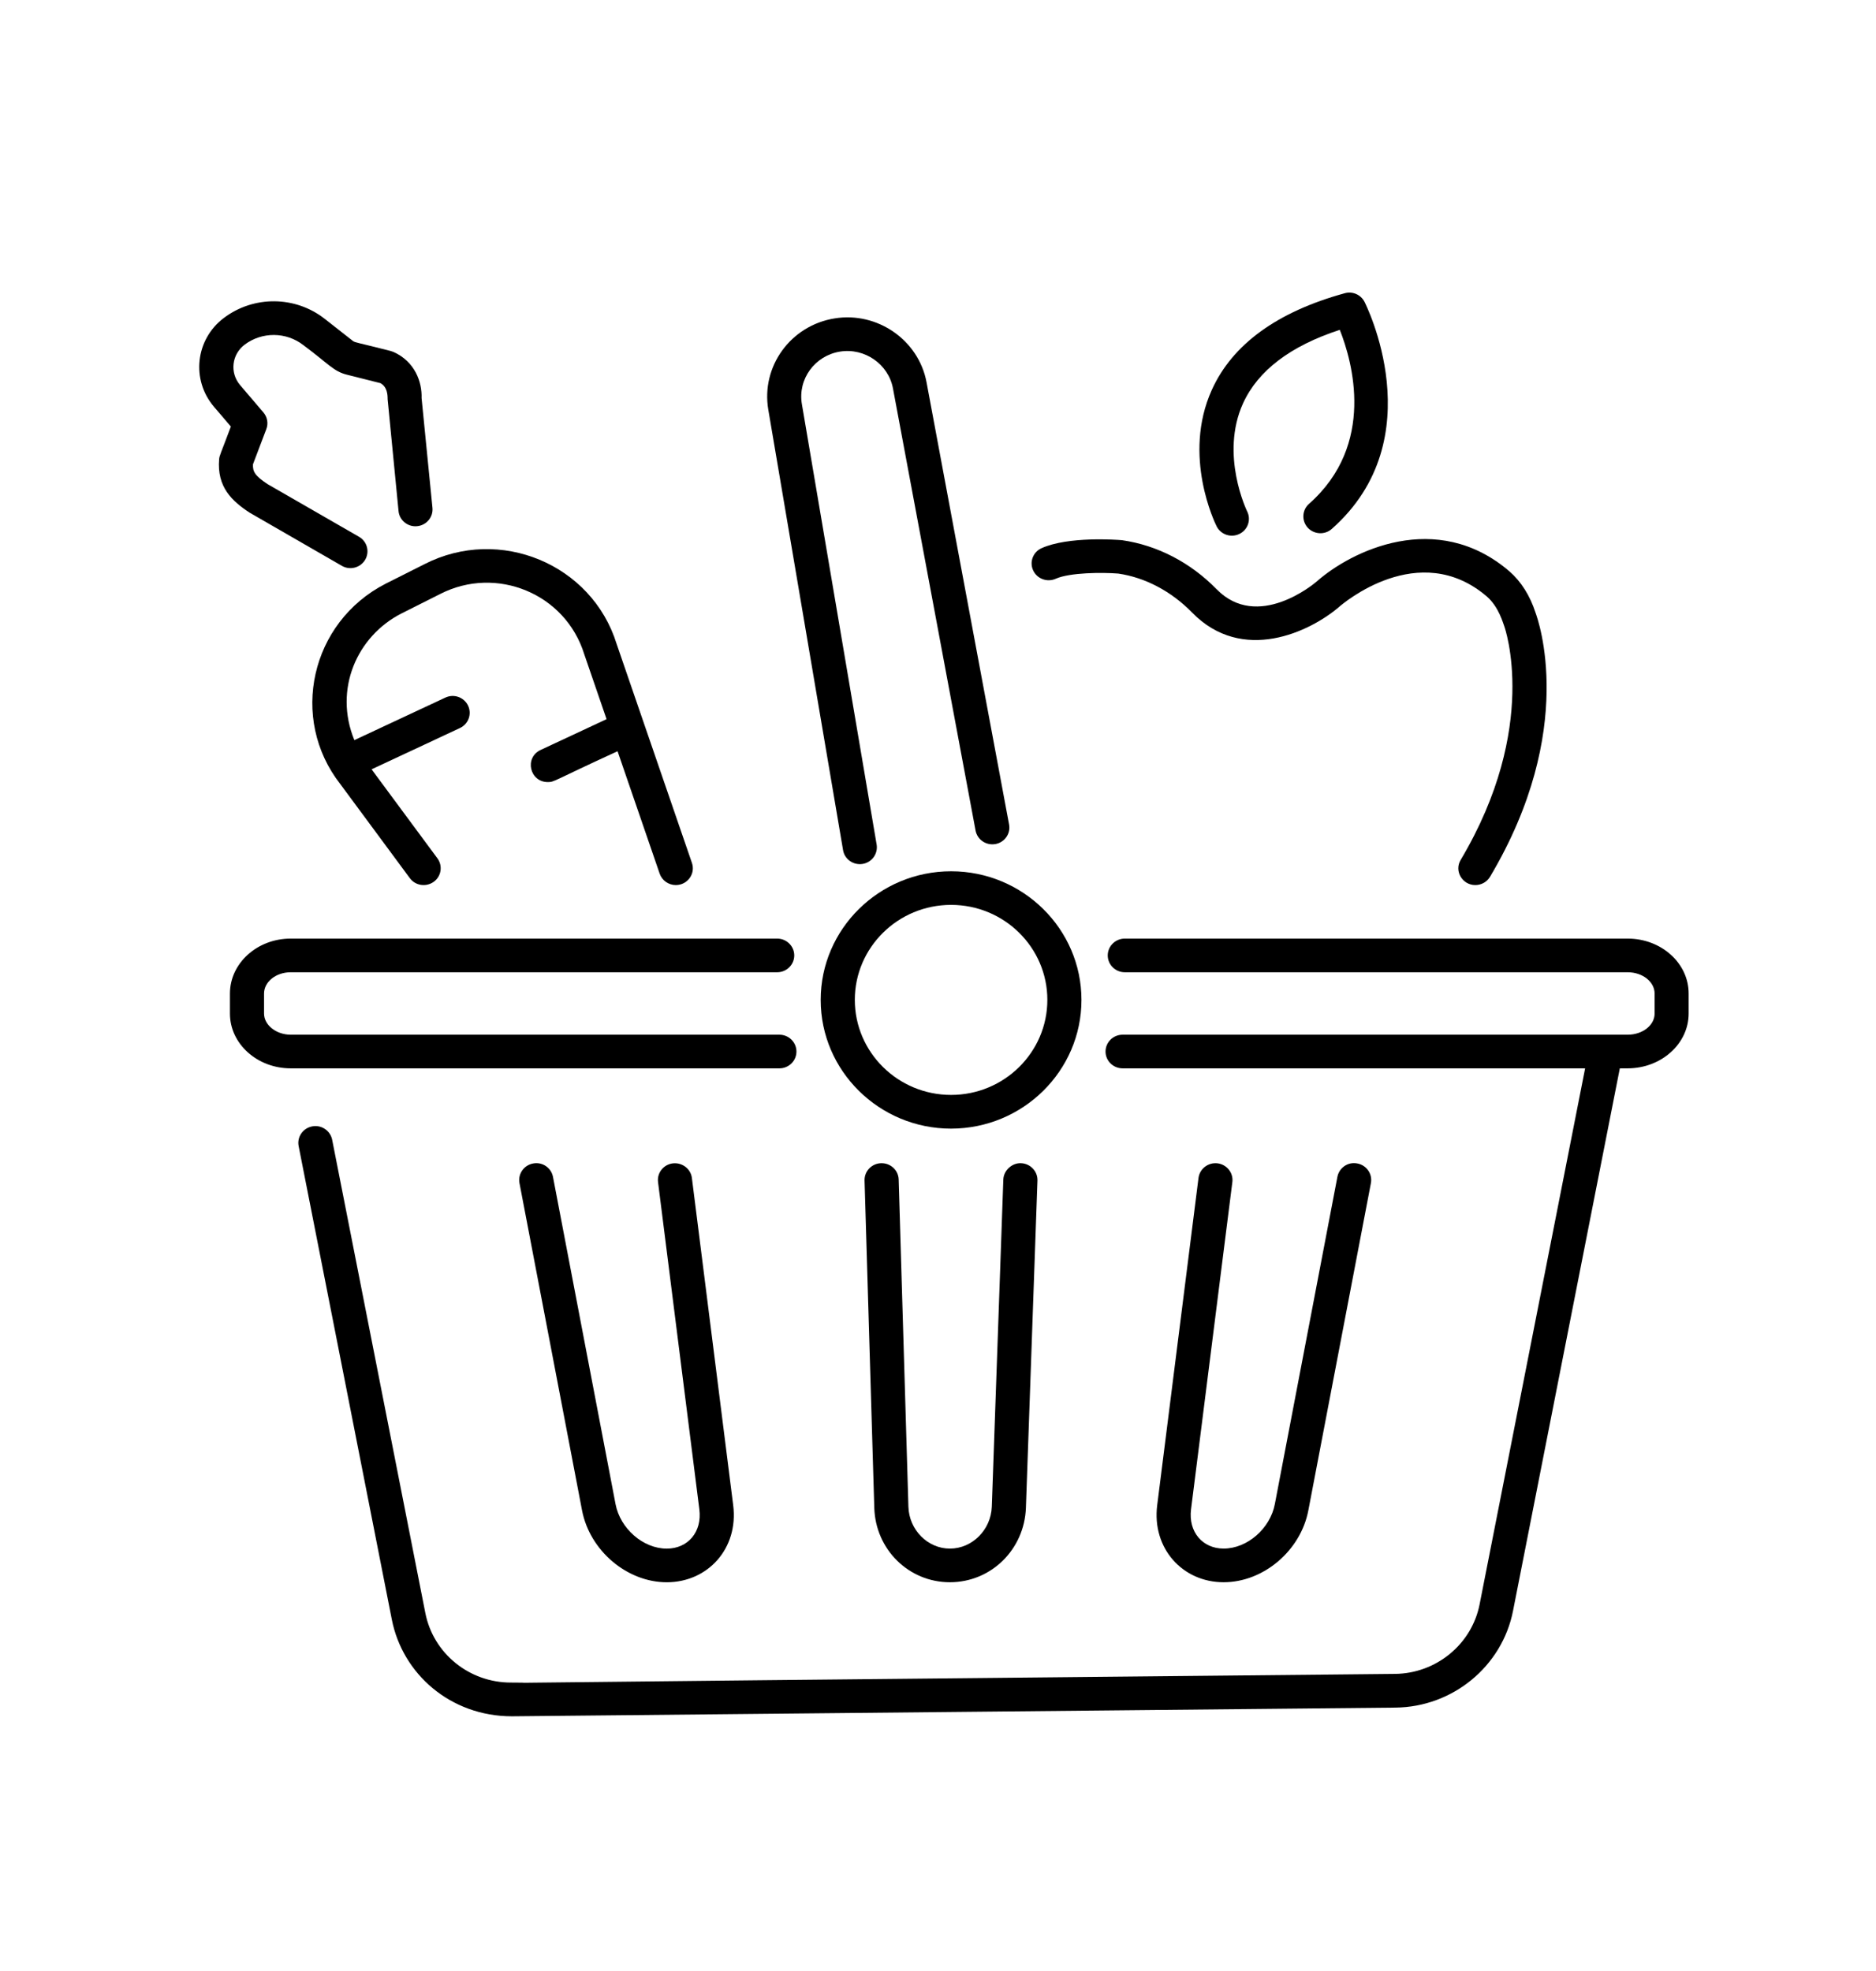 <svg width="79" height="83" viewBox="0 0 79 83" fill="none" xmlns="http://www.w3.org/2000/svg">
<path d="M33.539 44.288C33.539 43.897 33.217 43.579 32.821 43.579H12.241C11.632 43.579 11.119 43.172 11.119 42.69V41.846C11.119 41.35 11.624 40.949 12.241 40.949H32.729C33.124 40.949 33.447 40.63 33.447 40.24C33.447 39.85 33.124 39.531 32.729 39.531H12.241C10.83 39.531 9.683 40.569 9.683 41.846V42.69C9.683 43.961 10.83 44.996 12.241 44.996H32.821C33.22 44.996 33.539 44.678 33.539 44.288Z" fill="black"/>
<path d="M68.543 39.531H47.366C46.97 39.531 46.648 39.85 46.648 40.24C46.648 40.63 46.97 40.949 47.366 40.949H68.543C69.169 40.949 69.677 41.35 69.677 41.846V42.69C69.677 43.18 69.169 43.579 68.543 43.579H47.273C46.878 43.579 46.555 43.897 46.555 44.288C46.555 44.678 46.878 44.996 47.273 44.996H66.751L62.307 67.573C61.976 69.254 60.478 70.483 58.744 70.5C7.942 70.998 25.184 70.865 21.511 70.865C19.758 70.865 18.248 69.639 17.912 67.939L13.987 48C13.911 47.615 13.524 47.363 13.145 47.441C12.755 47.515 12.5 47.886 12.576 48.271L16.5 68.21C16.949 70.494 18.961 72.286 21.561 72.286L58.758 71.92C61.171 71.898 63.255 70.184 63.715 67.845L68.212 44.996H68.541C69.957 44.996 71.11 43.961 71.11 42.69V41.846C71.113 40.569 69.96 39.531 68.543 39.531Z" fill="black"/>
<path d="M36.326 36.386C36.716 36.323 36.98 35.957 36.916 35.57L33.768 17.02C33.588 15.963 34.318 14.977 35.375 14.808C36.41 14.642 37.412 15.337 37.603 16.356L41.082 34.98C41.154 35.364 41.525 35.619 41.918 35.55C42.308 35.478 42.566 35.11 42.493 34.725L39.017 16.098C38.686 14.326 36.949 13.117 35.148 13.41C33.297 13.706 32.043 15.431 32.354 17.256L35.502 35.805C35.563 36.181 35.928 36.45 36.326 36.386Z" fill="black"/>
<path d="M9.722 17.965C9.278 19.152 9.242 19.177 9.228 19.341C9.13 20.512 9.767 21.101 10.507 21.589L14.395 23.831C14.735 24.028 15.175 23.917 15.377 23.576C15.576 23.239 15.461 22.804 15.119 22.608L11.267 20.39C10.726 20.033 10.639 19.856 10.653 19.554L11.214 18.075C11.307 17.835 11.259 17.566 11.091 17.369L10.112 16.221C9.668 15.7 9.758 14.928 10.3 14.518C11.034 13.964 12.056 13.973 12.78 14.54C13.848 15.335 14.039 15.636 14.603 15.78L16.02 16.137C16.309 16.298 16.323 16.625 16.323 16.81L16.783 21.525C16.819 21.915 17.176 22.203 17.566 22.162C17.961 22.123 18.25 21.777 18.211 21.387L17.753 16.763C17.776 16.093 17.476 15.229 16.567 14.822C16.528 14.806 16.488 14.792 16.446 14.781C15.055 14.424 14.959 14.435 14.861 14.36L13.672 13.427C12.434 12.458 10.687 12.441 9.427 13.391C8.229 14.294 8.041 15.996 9.012 17.134L9.722 17.965Z" fill="black"/>
<path d="M23.069 32.939C23.355 32.939 23.268 32.895 26.006 31.64L27.779 36.795C27.88 37.089 28.16 37.277 28.458 37.277C28.952 37.277 29.297 36.798 29.137 36.341L25.967 27.122C24.926 23.761 21.043 22.142 17.881 23.758L16.246 24.581C13.076 26.2 12.17 30.264 14.333 33.027L17.259 36.986C17.491 37.302 17.94 37.371 18.263 37.141C18.583 36.912 18.653 36.469 18.42 36.15L15.648 32.402L19.368 30.663C19.727 30.494 19.879 30.073 19.71 29.719C19.542 29.365 19.116 29.212 18.754 29.381L14.922 31.172C14.044 29.032 15.031 26.795 16.905 25.838L18.541 25.015C20.897 23.811 23.809 24.993 24.603 27.554L25.543 30.289L22.763 31.588C22.073 31.912 22.306 32.939 23.069 32.939Z" fill="black"/>
<path d="M62.126 37.277C62.373 37.277 62.611 37.153 62.746 36.929C66.443 30.713 64.763 26.084 64.665 25.813C64.429 25.084 64.059 24.497 63.559 24.06C60.49 21.433 56.899 23.205 55.437 24.5C55.336 24.586 52.957 26.585 51.229 24.813C50.135 23.695 48.738 22.964 47.248 22.751C47.021 22.731 44.99 22.584 43.865 23.086C43.503 23.246 43.343 23.667 43.506 24.021C43.669 24.378 44.095 24.536 44.457 24.376C45.052 24.11 46.415 24.104 47.089 24.157C48.219 24.32 49.324 24.902 50.197 25.796C52.323 27.977 55.174 26.604 56.388 25.563C56.523 25.444 59.749 22.668 62.616 25.126C63.127 25.572 63.306 26.286 63.349 26.383C63.365 26.424 64.844 30.61 61.514 36.211C61.225 36.682 61.579 37.277 62.126 37.277Z" fill="black"/>
<path d="M55.124 21.22C54.829 21.481 54.804 21.929 55.068 22.223C55.334 22.513 55.789 22.538 56.081 22.278C60.395 18.466 57.486 12.765 57.458 12.707C57.301 12.408 56.953 12.258 56.628 12.35C53.78 13.133 51.898 14.504 51.031 16.42C49.774 19.199 51.174 22.048 51.233 22.167C51.41 22.519 51.839 22.66 52.192 22.488C52.548 22.317 52.694 21.89 52.52 21.541C52.509 21.519 51.362 19.152 52.346 16.987C52.975 15.608 54.344 14.568 56.42 13.892C56.947 15.224 57.949 18.723 55.124 21.22Z" fill="black"/>
<path d="M42.251 49.675L41.766 63.456C41.732 64.431 40.941 65.223 40.001 65.223C39.064 65.223 38.282 64.431 38.254 63.459L37.844 49.678C37.833 49.293 37.513 48.991 37.126 48.991H37.103C36.708 49.002 36.396 49.329 36.407 49.719L36.817 63.501C36.868 65.261 38.267 66.64 40.001 66.64C41.732 66.64 43.138 65.264 43.202 63.506L43.688 49.725C43.702 49.334 43.39 49.005 42.995 48.991C42.627 48.974 42.268 49.284 42.251 49.675Z" fill="black"/>
<path d="M51.895 49.788C51.946 49.401 51.665 49.046 51.272 48.996C50.88 48.949 50.52 49.223 50.47 49.611L48.731 63.392C48.501 65.211 49.797 66.64 51.528 66.64C53.205 66.64 54.773 65.311 55.096 63.611L57.73 49.83C57.803 49.445 57.548 49.074 57.158 49.002C56.765 48.922 56.392 49.182 56.319 49.567L53.685 63.348C53.489 64.381 52.521 65.222 51.528 65.222C50.644 65.222 50.035 64.522 50.156 63.567L51.895 49.788Z" fill="black"/>
<path d="M28.078 65.224C27.085 65.224 26.117 64.382 25.921 63.349L23.287 49.568C23.214 49.183 22.838 48.925 22.448 49.003C22.058 49.075 21.803 49.446 21.876 49.831L24.51 63.612C24.835 65.309 26.404 66.641 28.078 66.641C29.798 66.641 31.108 65.226 30.875 63.394L29.136 49.612C29.088 49.224 28.724 48.953 28.334 48.998C27.941 49.045 27.66 49.399 27.711 49.789L29.45 63.571C29.571 64.526 28.965 65.224 28.078 65.224Z" fill="black"/>
<path d="M45.541 42.114C45.541 39.127 43.078 36.696 40.051 36.696C37.024 36.696 34.56 39.127 34.56 42.114C34.56 45.102 37.024 47.535 40.051 47.535C43.078 47.532 45.541 45.102 45.541 42.114ZM40.051 46.115C37.815 46.115 35.997 44.321 35.997 42.111C35.997 39.905 37.815 38.111 40.051 38.111C42.287 38.111 44.105 39.905 44.105 42.111C44.105 44.321 42.287 46.115 40.051 46.115Z" fill="black"/>
</svg>
